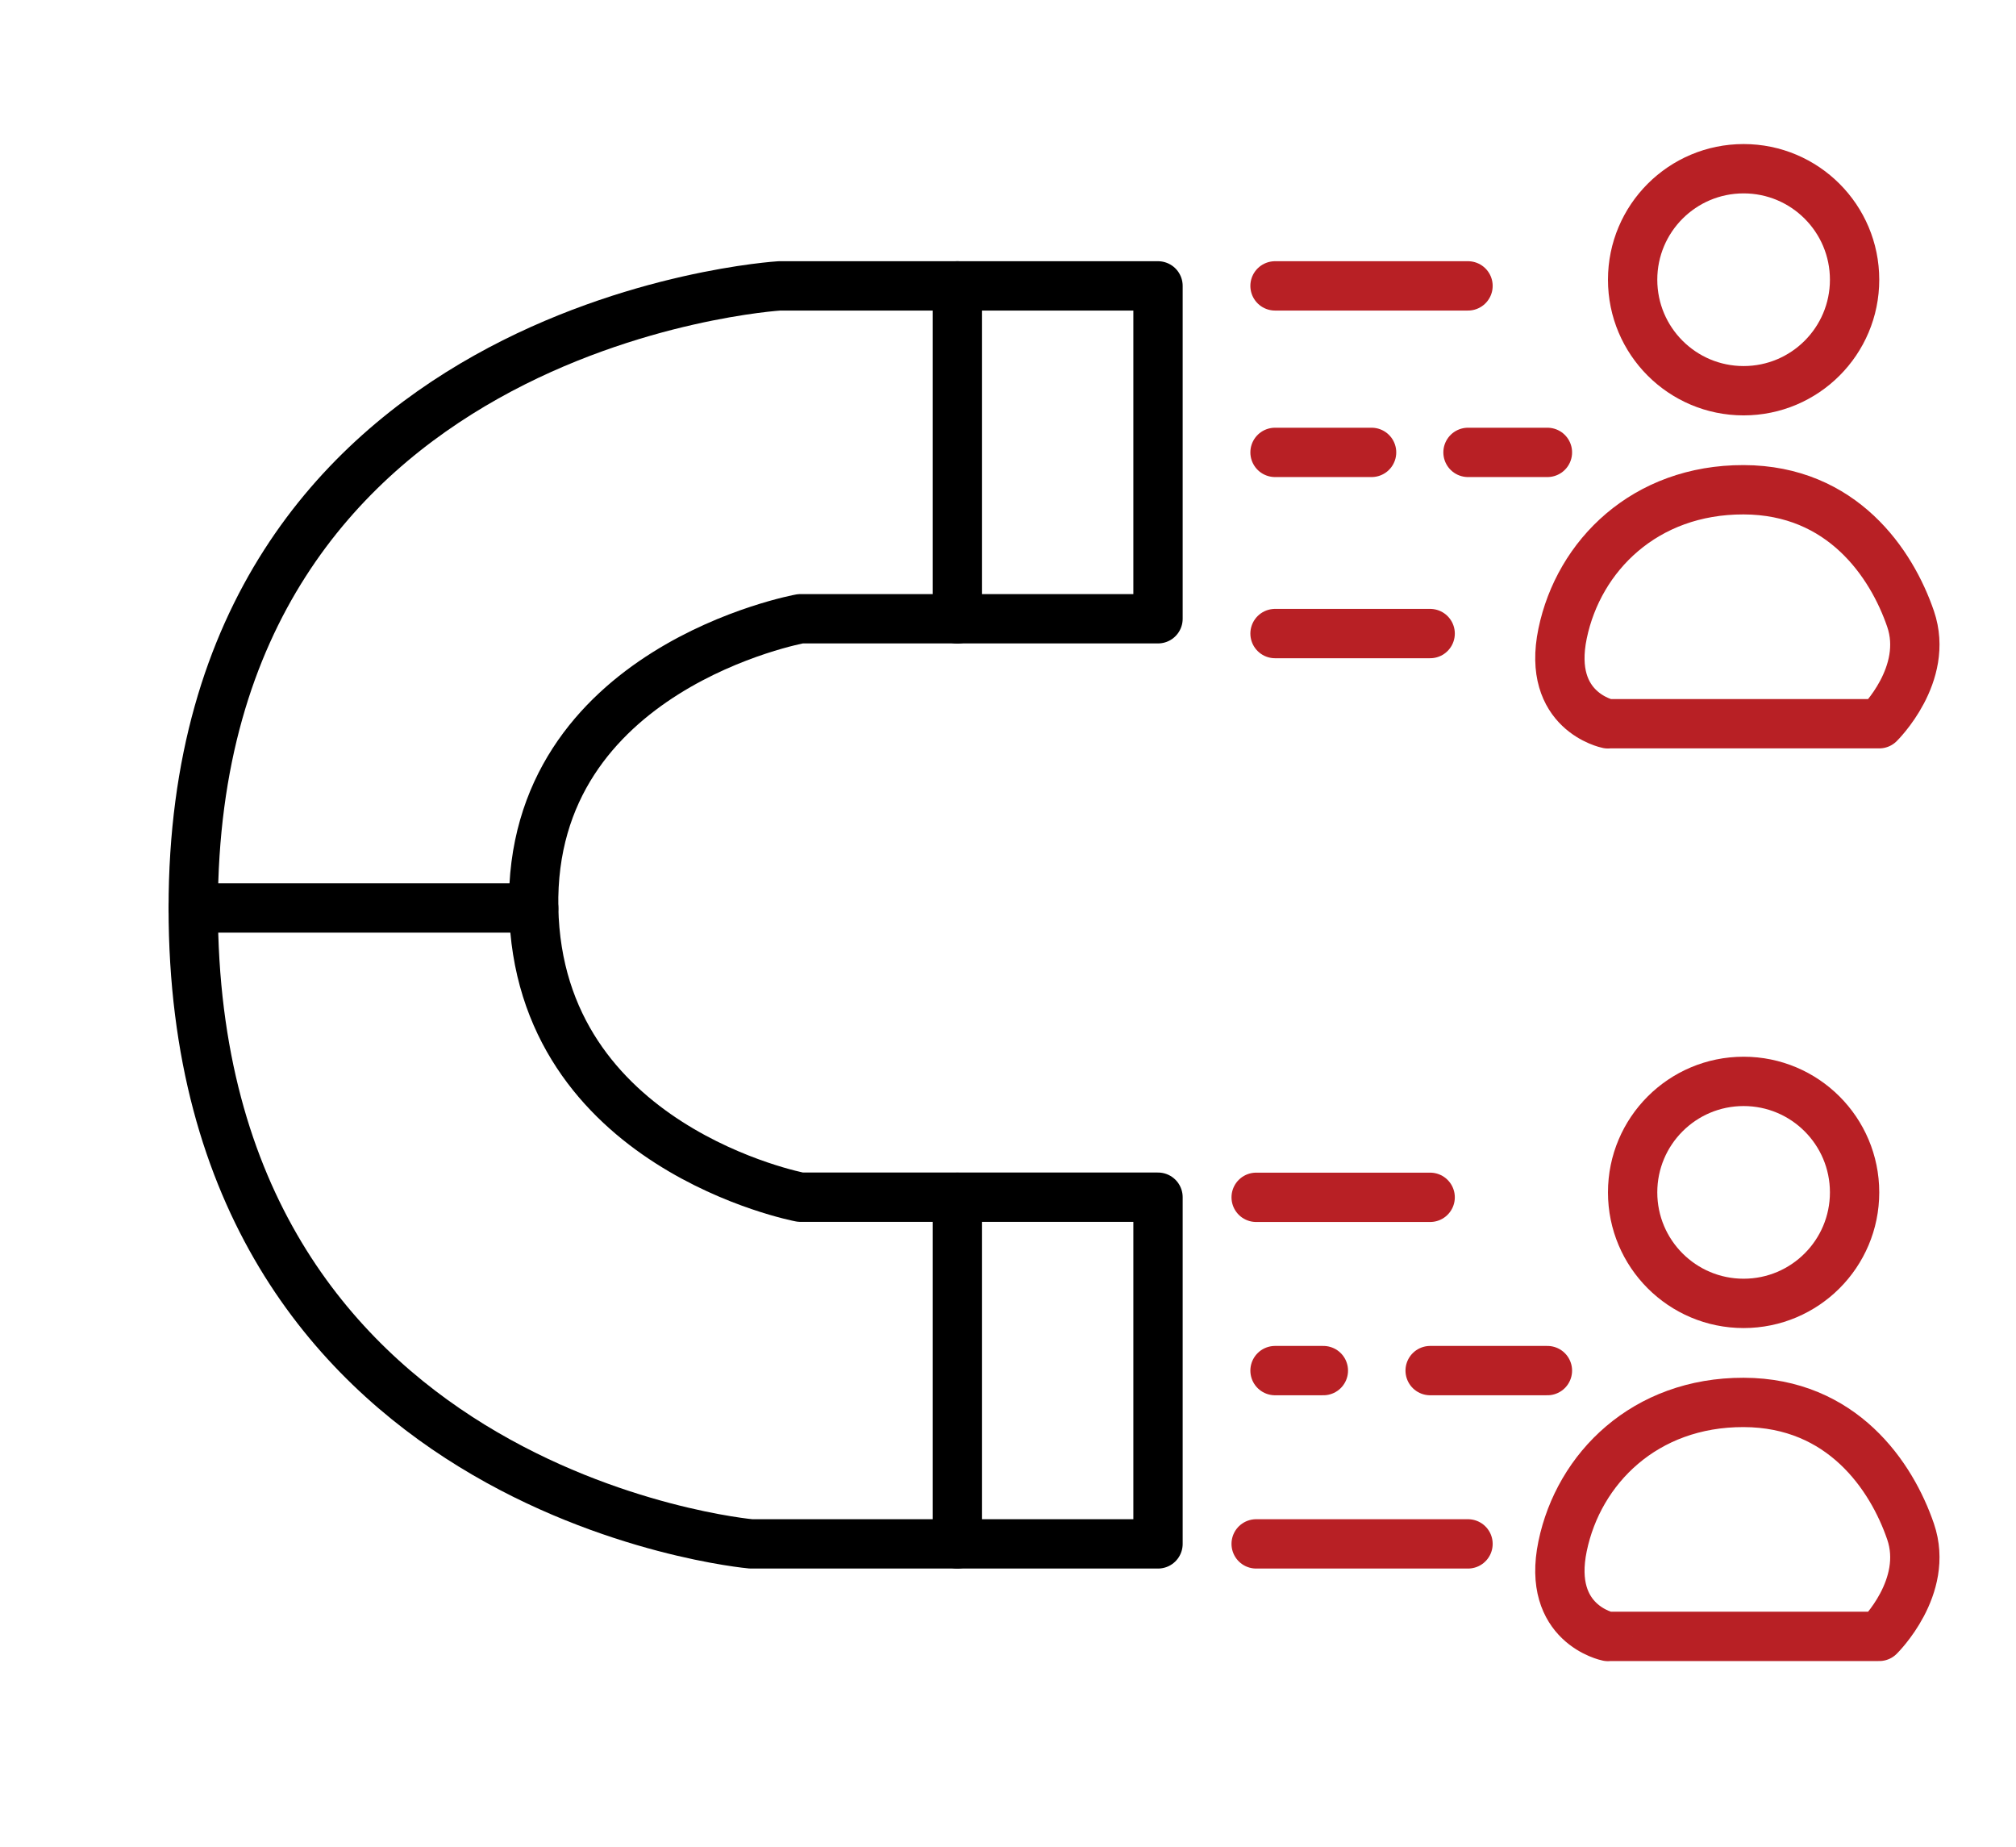 <?xml version="1.0" encoding="UTF-8"?>
<svg id="Layer_2" data-name="Layer 2" xmlns="http://www.w3.org/2000/svg" viewBox="0 0 163.49 149.75">
  <defs>
    <style>
      .cls-1 {
        stroke: #000;
      }

      .cls-1, .cls-2 {
        fill: none;
        stroke-linecap: round;
        stroke-linejoin: round;
        stroke-width: 4px;
      }

      .cls-2 {
        stroke: #b82025;
      }
    </style>
  </defs>
  <path class="cls-1" d="M93.9,23.18h-30.69S15.67,26.06,15.67,73.62s45.24,51.56,45.24,51.56h33v-28.11h-29s-21.26-4.02-21.63-23.46,21.63-23.44,21.63-23.44h29V23.18Z"/>
  <line class="cls-1" x1="77.64" y1="50.18" x2="77.64" y2="23.18"/>
  <line class="cls-1" x1="77.64" y1="97.08" x2="77.64" y2="125.18"/>
  <line class="cls-1" x1="15.67" y1="73.62" x2="43.28" y2="73.62"/>
  <line class="cls-2" x1="103.4" y1="23.18" x2="119.05" y2="23.18"/>
  <line class="cls-2" x1="103.4" y1="36.68" x2="111.23" y2="36.68"/>
  <line class="cls-2" x1="119.05" y1="36.68" x2="125.49" y2="36.68"/>
  <line class="cls-2" x1="103.4" y1="51.37" x2="115.98" y2="51.37"/>
  <line class="cls-2" x1="101.87" y1="97.08" x2="115.98" y2="97.08"/>
  <line class="cls-2" x1="103.4" y1="111.13" x2="107.32" y2="111.13"/>
  <line class="cls-2" x1="115.98" y1="111.13" x2="125.49" y2="111.13"/>
  <line class="cls-2" x1="101.87" y1="125.18" x2="119.05" y2="125.18"/>
  <circle class="cls-2" cx="141.4" cy="22.68" r="9"/>
  <path class="cls-2" d="M130.4,58.68h22s4.08-4,2.54-8.5-5.54-10.45-13.54-10.47-13.37,5.34-14.68,11.66,3.68,7.32,3.68,7.32Z"/>
  <circle class="cls-2" cx="141.4" cy="96.68" r="9"/>
  <path class="cls-2" d="M130.4,132.68h22s4.08-4,2.54-8.5-5.54-10.45-13.54-10.47-13.37,5.34-14.68,11.66,3.68,7.32,3.68,7.32Z"/>
</svg>